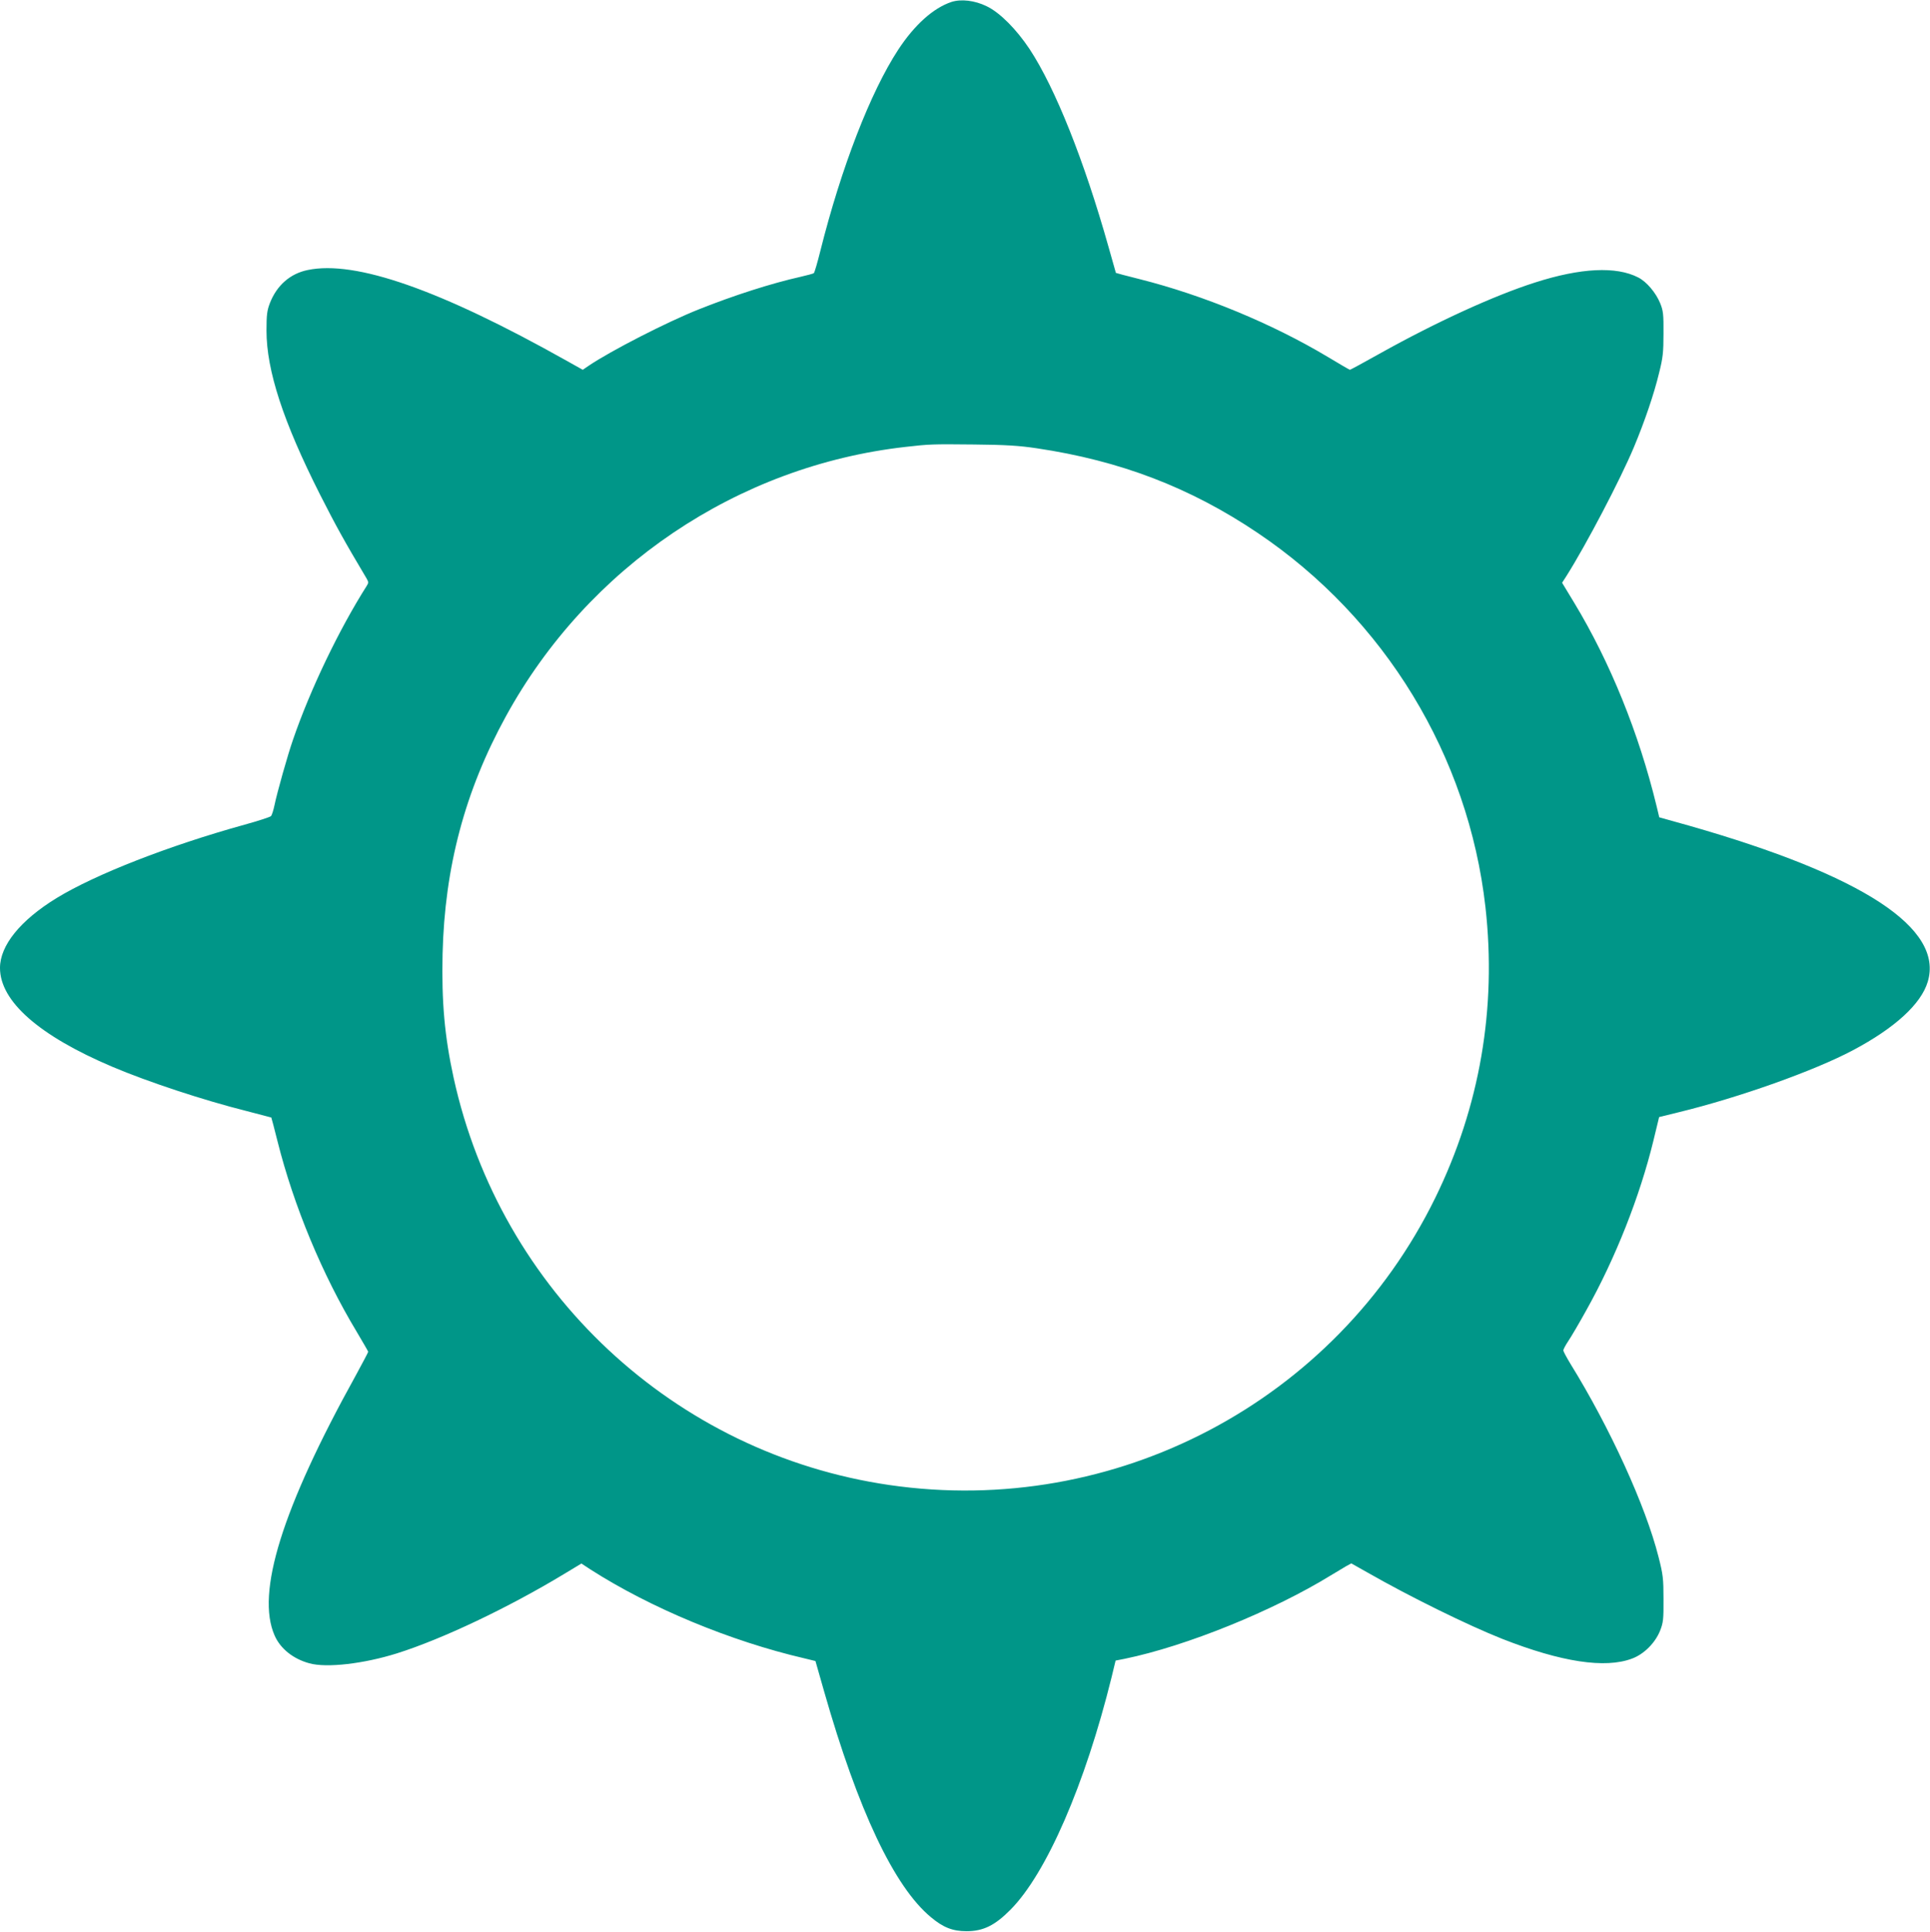 <?xml version="1.0" standalone="no"?>
<!DOCTYPE svg PUBLIC "-//W3C//DTD SVG 20010904//EN"
 "http://www.w3.org/TR/2001/REC-SVG-20010904/DTD/svg10.dtd">
<svg version="1.0" xmlns="http://www.w3.org/2000/svg"
 width="1279pt" height="1280pt" viewBox="0 0 1279 1280"
 preserveAspectRatio="xMidYMid meet">
<g transform="translate(0,1280) scale(0.1,-0.1)"
fill="#009688" stroke="none">
<path d="M6305 12787 c-120 -40 -245 -152 -353 -317 -183 -280 -377 -779 -516
-1334 -19 -76 -38 -142 -43 -146 -4 -3 -44 -14 -88 -24 -192 -43 -442 -123
-675 -216 -209 -83 -580 -273 -727 -372 l-41 -28 -109 61 c-837 470 -1398 666
-1714 600 -116 -24 -204 -101 -250 -218 -19 -49 -23 -77 -23 -183 0 -265 111
-604 354 -1085 107 -211 162 -310 309 -557 14 -24 14 -30 1 -50 -181 -285
-373 -683 -488 -1018 -36 -103 -106 -352 -123 -435 -7 -33 -17 -65 -23 -72 -6
-6 -85 -32 -176 -57 -502 -139 -988 -329 -1245 -486 -240 -147 -375 -314 -375
-463 0 -221 259 -449 745 -655 236 -100 602 -221 889 -293 89 -23 162 -42 164
-43 1 -2 20 -72 41 -157 108 -430 297 -884 524 -1261 42 -71 77 -131 77 -134
0 -4 -38 -75 -83 -158 -488 -881 -662 -1440 -537 -1722 38 -87 123 -155 230
-184 115 -32 361 -3 581 66 301 95 737 302 1106 525 l116 70 61 -40 c397 -254
926 -474 1416 -588 l74 -18 57 -200 c225 -788 465 -1296 708 -1497 81 -68 144
-93 236 -93 111 0 188 38 292 143 238 240 494 830 669 1538 l27 112 61 12
c408 84 984 318 1366 553 36 22 81 49 100 60 l35 19 110 -62 c280 -160 665
-349 890 -438 392 -154 682 -198 860 -131 79 29 153 103 186 184 21 54 24 74
23 210 0 135 -3 163 -33 280 -85 337 -322 856 -583 1278 -26 43 -48 84 -48 90
0 7 15 35 33 62 19 28 73 120 120 205 193 345 354 753 444 1122 l38 157 130
32 c402 98 899 275 1155 411 277 147 451 306 495 453 107 355 -428 705 -1579
1034 l-200 56 -18 75 c-117 482 -307 952 -546 1347 l-80 132 29 45 c129 204
358 640 448 856 69 165 132 348 166 490 25 99 29 136 29 260 1 128 -2 152 -22
201 -28 69 -90 143 -146 171 -146 75 -381 63 -681 -33 -271 -86 -658 -263
-1032 -472 -105 -59 -194 -107 -197 -107 -3 0 -70 39 -148 86 -368 220 -822
408 -1247 515 -85 21 -155 40 -156 41 -1 2 -23 80 -49 173 -161 571 -353 1052
-523 1310 -88 132 -197 242 -285 284 -78 38 -168 49 -233 28z m565 -2957 c553
-82 1018 -260 1465 -561 842 -567 1396 -1477 1509 -2479 75 -670 -37 -1322
-332 -1925 -661 -1351 -2123 -2121 -3617 -1904 -1427 207 -2579 1283 -2889
2699 -60 276 -80 502 -73 820 14 574 148 1079 419 1573 543 991 1534 1660
2648 1786 158 18 175 19 455 16 213 -2 301 -8 415 -25z"/>
</g>
</svg>
